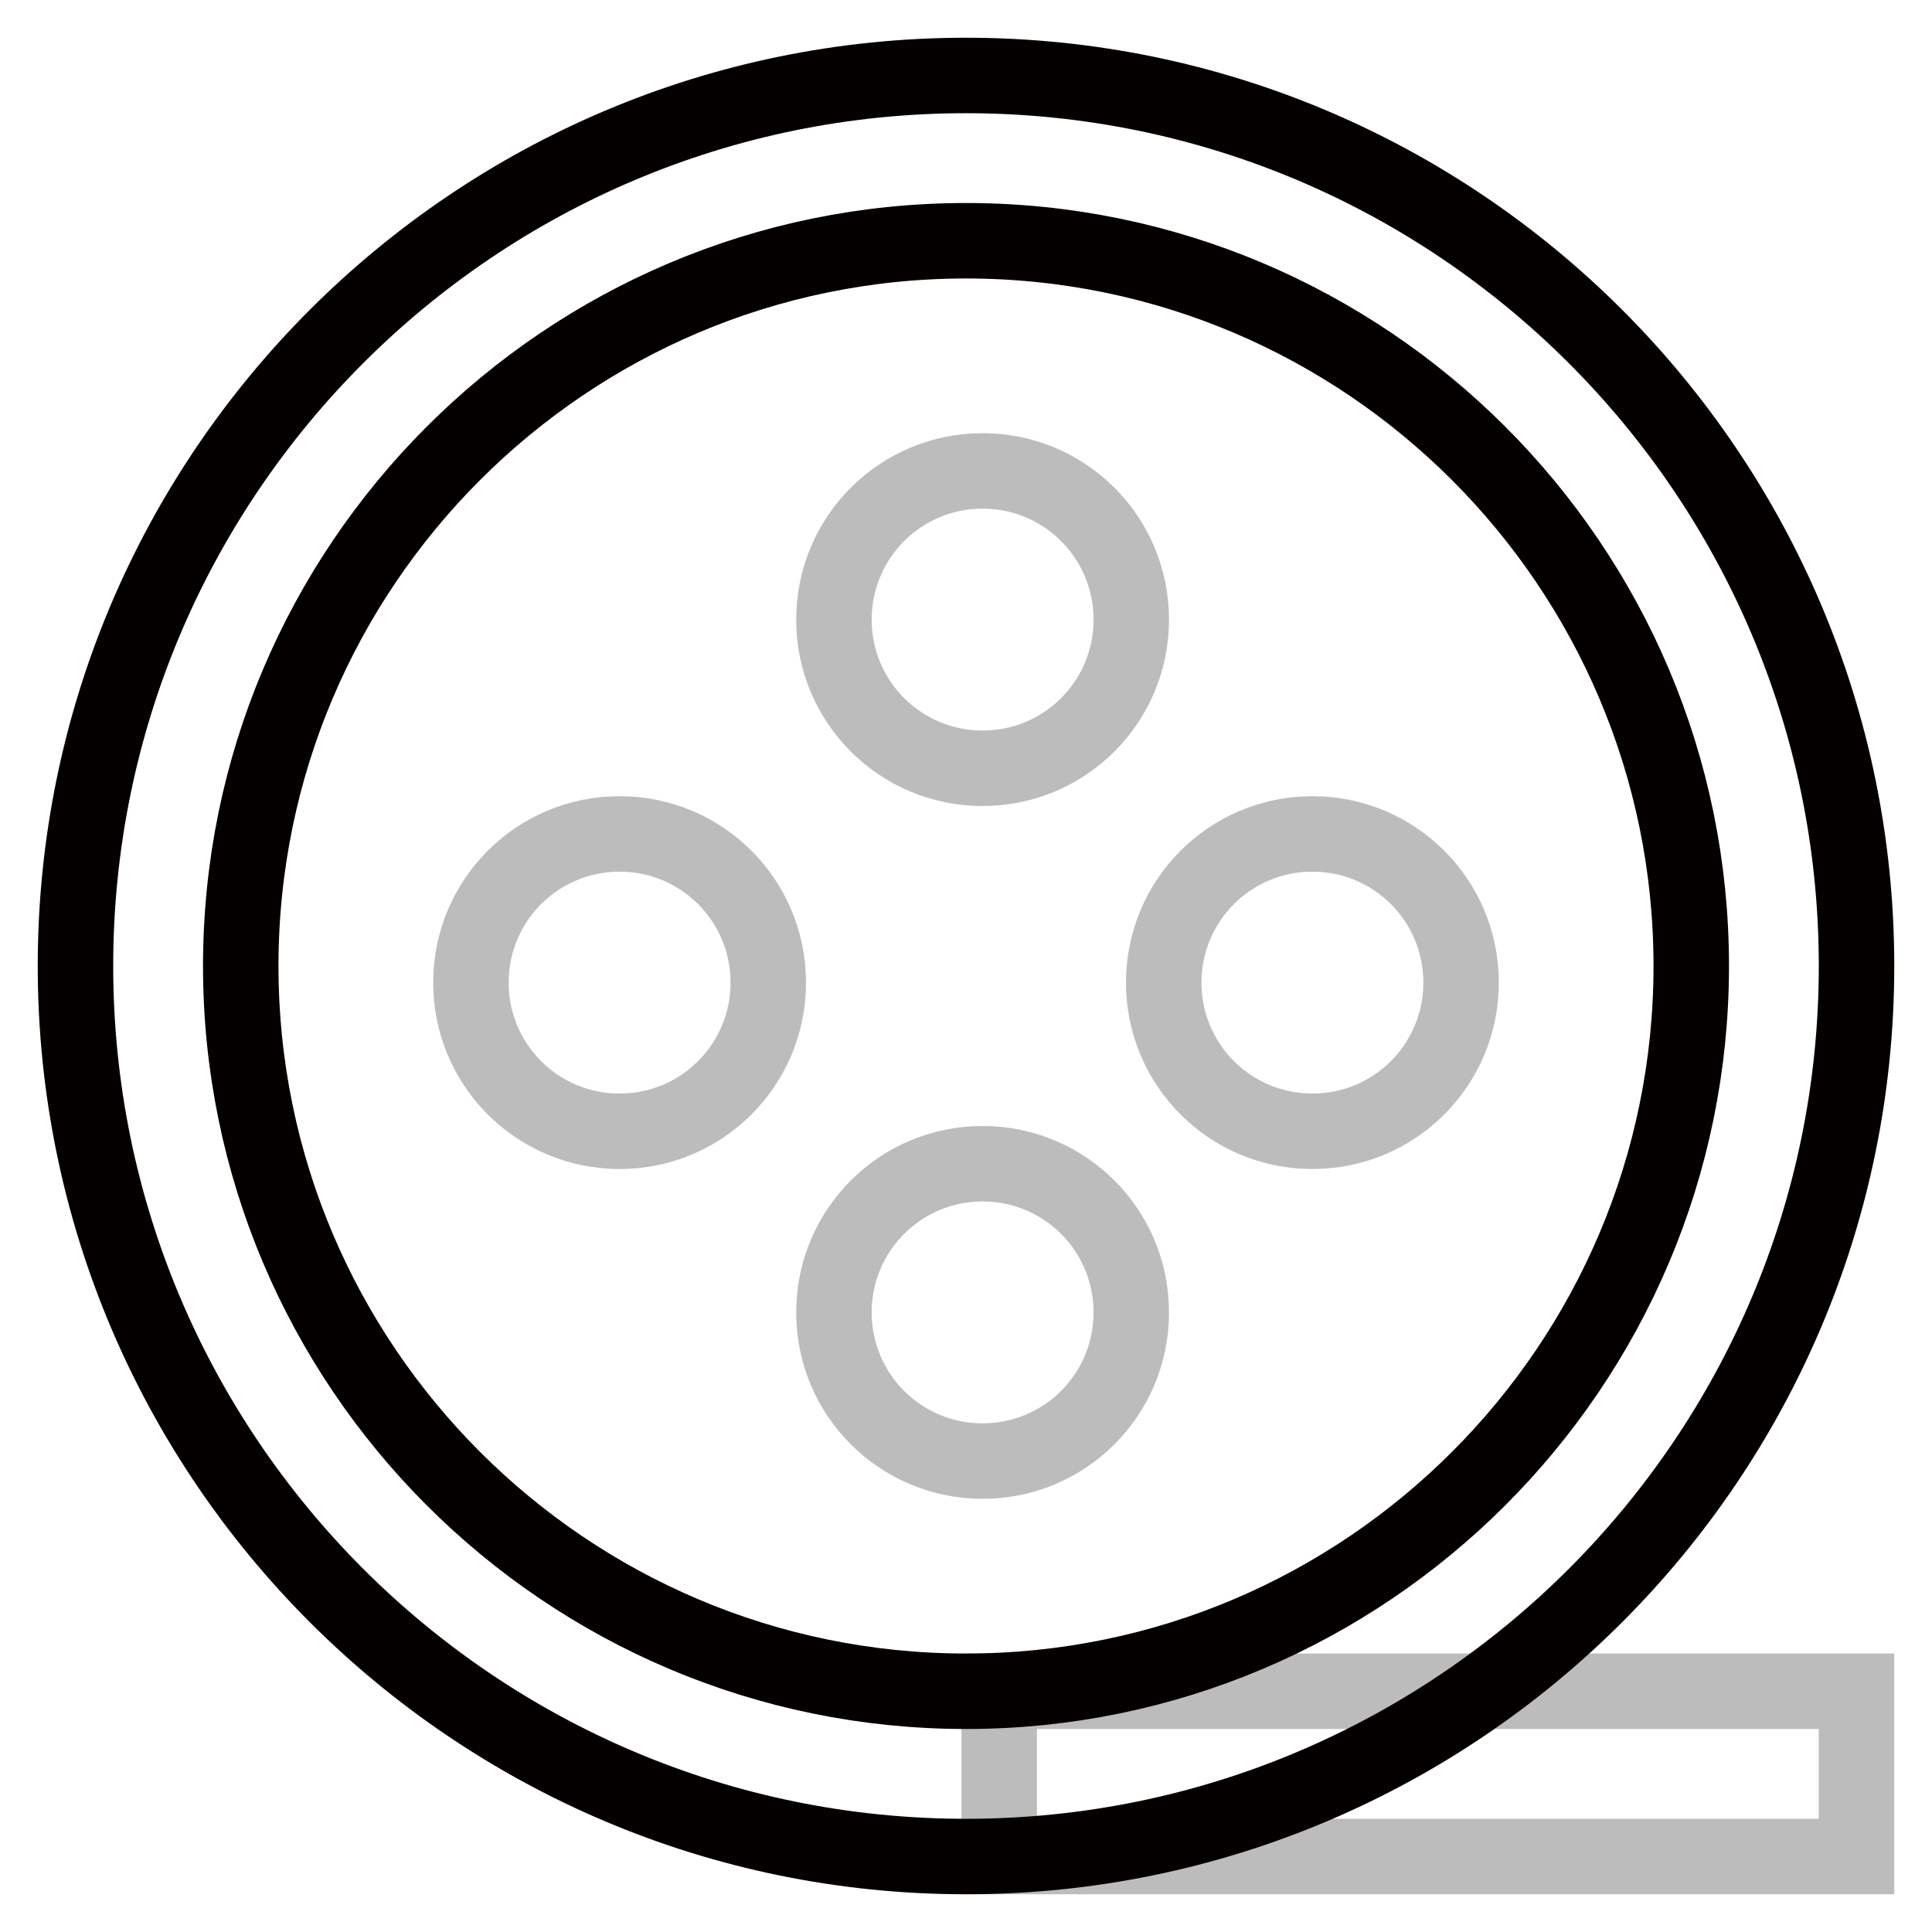 <?xml version="1.0" encoding="utf-8"?>
<!-- Svg Vector Icons : http://www.onlinewebfonts.com/icon -->
<!DOCTYPE svg PUBLIC "-//W3C//DTD SVG 1.1//EN" "http://www.w3.org/Graphics/SVG/1.1/DTD/svg11.dtd">
<svg version="1.1" xmlns="http://www.w3.org/2000/svg" xmlns:xlink="http://www.w3.org/1999/xlink" x="0px" y="0px" viewBox="0 0 256 256" enable-background="new 0 0 256 256" xml:space="preserve">
<g> <path stroke-width="10" fill-opacity="0" stroke="#bdbcbc"  d="M132.4,224.1H246V246H132.4V224.1z"/> <path stroke-width="10" fill-opacity="0" stroke="#040000"  d="M128,246c-65.1,0-118-52.9-118-118C10,62.9,62.9,10,128,10c65.1,0,118,52.9,118,118 C246,193.1,193.1,246,128,246z M128,31.9C75,31.9,31.9,75,31.9,128c0,53,43.1,96.1,96.1,96.1c53,0,96.1-43.1,96.1-96.1 C224.1,75,181,31.9,128,31.9z"/> <path stroke-width="10" fill-opacity="0" stroke="#bdbcbc"  d="M110.5,82.1c0,10.9,8.8,19.7,19.7,19.7c10.9,0,19.7-8.8,19.7-19.7c0-10.9-8.8-19.7-19.7-19.7 C119.3,62.4,110.5,71.2,110.5,82.1z"/> <path stroke-width="10" fill-opacity="0" stroke="#bdbcbc"  d="M154.2,130.2c0,10.9,8.8,19.7,19.7,19.7s19.7-8.8,19.7-19.7c0-10.9-8.8-19.7-19.7-19.7 S154.2,119.3,154.2,130.2z"/> <path stroke-width="10" fill-opacity="0" stroke="#bdbcbc"  d="M110.5,173.9c0,10.9,8.8,19.7,19.7,19.7c10.9,0,19.7-8.8,19.7-19.7s-8.8-19.7-19.7-19.7 C119.3,154.2,110.5,163,110.5,173.9z"/> <path stroke-width="10" fill-opacity="0" stroke="#bdbcbc"  d="M62.4,130.2c0,10.9,8.8,19.7,19.7,19.7c10.9,0,19.7-8.8,19.7-19.7c0-10.9-8.8-19.7-19.7-19.7 C71.2,110.5,62.4,119.3,62.4,130.2z"/></g>
</svg>